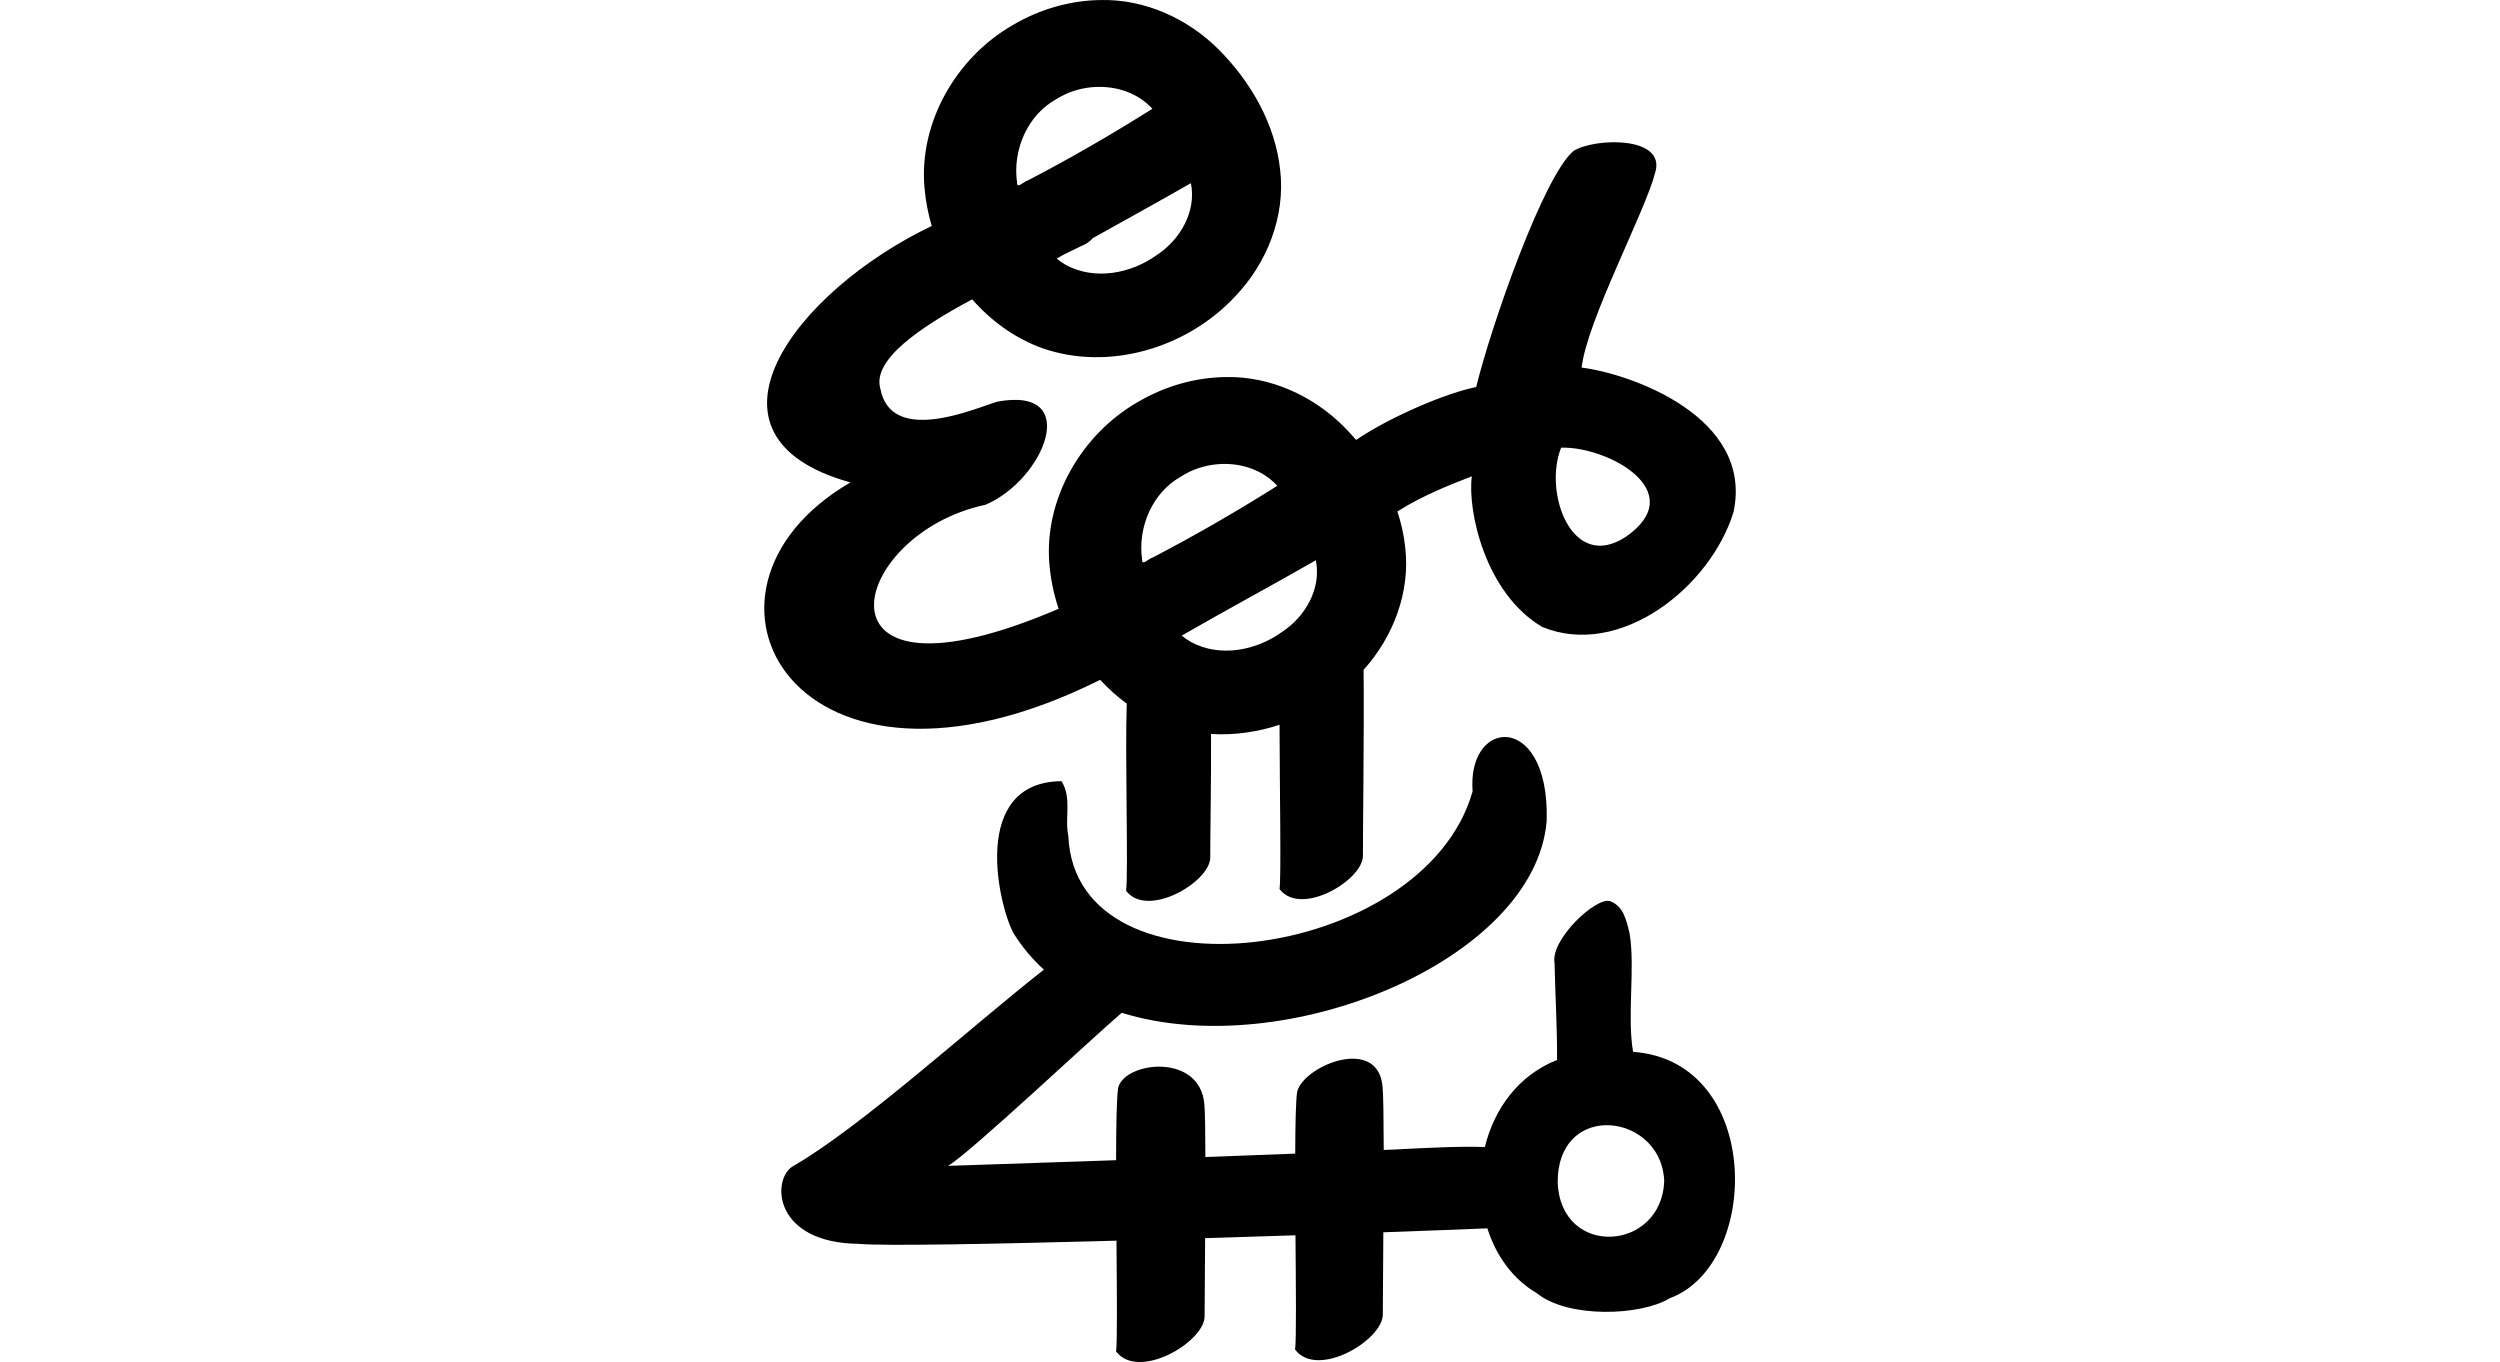 <?xml version="1.0" encoding="UTF-8" standalone="no"?>
<!-- Created with Inkscape (http://www.inkscape.org/) -->

<svg
   xmlns:dc="http://purl.org/dc/elements/1.1/"
   xmlns:cc="http://creativecommons.org/ns#"
   xmlns:rdf="http://www.w3.org/1999/02/22-rdf-syntax-ns#"
   xmlns:svg="http://www.w3.org/2000/svg"
   xmlns="http://www.w3.org/2000/svg"
   xmlns:sodipodi="http://sodipodi.sourceforge.net/DTD/sodipodi-0.dtd"
   xmlns:inkscape="http://www.inkscape.org/namespaces/inkscape"
   width="200"
   height="108.964"
   id="svg2"
   version="1.1"
   inkscape:version="0.48.3.1 r9886"
   sodipodi:docname="e.svg">
  <defs
     id="defs4" />
  <sodipodi:namedview
     id="base"
     pagecolor="#ffffff"
     bordercolor="#666666"
     borderopacity="1.0"
     inkscape:pageopacity="0.0"
     inkscape:pageshadow="2"
     inkscape:zoom="2.8"
     inkscape:cx="-8.2202157"
     inkscape:cy="9.7969093"
     inkscape:document-units="px"
     inkscape:current-layer="layer1"
     showgrid="false"
     fit-margin-top="0"
     fit-margin-left="0"
     fit-margin-right="0"
     fit-margin-bottom="0"
     inkscape:window-width="1301"
     inkscape:window-height="744"
     inkscape:window-x="65"
     inkscape:window-y="24"
     inkscape:window-maximized="1" />
  <g
     inkscape:label="Layer 1"
     inkscape:groupmode="layer"
     id="layer1"
     transform="translate(2045.085,-2018.687)">
    <g
       transform="matrix(0,0.173,-1,0,-1644.505,1762.169)"
       id="layer1-2-3-5"
       inkscape:label="Layer 1" />
    <g
       transform="translate(-2772.594,1051.301)"
       id="layer1-5"
       inkscape:label="Layer 1">
      <g
         inkscape:label="Layer 1"
         id="layer1-3"
         transform="matrix(0.937,0.348,-0.348,0.937,202.782,30.382)" />
    </g>
    <path
       style="fill:#000000"
       d="m -1956.987,2018.689 c -2.467,0.02 -4.917,0.734 -7.049,1.988 -4.519,2.576 -7.545,7.778 -7.091,13.004 0.088,1.039 0.278,2.067 0.579,3.072 0,0.01 0,0.01 0,0.011 -10.985,5.262 -19.742,16.846 -6.502,20.516 -14.943,8.684 -4.377,27.958 19.979,15.792 0.645,0.704 1.357,1.344 2.125,1.904 -0.144,4.157 0.137,13.565 -0.053,14.971 1.686,2.238 6.683,-0.673 6.733,-2.63 -0.01,-1.351 0.088,-6.495 0.063,-9.911 1.847,0.113 3.712,-0.154 5.481,-0.736 0.012,5.352 0.142,12.09 0,13.141 1.686,2.238 6.62,-0.673 6.67,-2.63 -0.01,-1.48 0.107,-10.398 0.053,-14.908 2.374,-2.63 3.742,-6.213 3.335,-9.774 -0.103,-0.986 -0.321,-1.957 -0.631,-2.893 2.019,-1.292 4.436,-2.229 5.955,-2.809 -0.36,2.735 1.058,9.344 5.629,12.046 6.21,2.549 13.451,-3.158 15.308,-9.195 1.627,-7.644 -8.32,-11.084 -12.152,-11.552 0.43,-3.78 5.09,-12.474 5.892,-15.624 0.861,-2.904 -4.807,-2.777 -6.533,-1.715 -2.382,1.971 -6.556,13.848 -7.796,18.895 -2.266,0.441 -6.731,2.29 -9.606,4.229 -0.325,-0.379 -0.659,-0.743 -1.01,-1.094 -2.469,-2.455 -5.888,-4.005 -9.385,-3.935 -2.467,0.02 -4.917,0.734 -7.049,1.988 -4.519,2.576 -7.545,7.778 -7.091,13.004 0.102,1.201 0.353,2.394 0.737,3.546 -20.489,8.799 -16.901,-5.984 -5.85,-8.322 4.668,-1.972 7.806,-9.524 0.936,-8.248 -1.77,0.538 -8.468,3.515 -9.343,-1.021 -0.682,-2.279 3.048,-4.87 7.344,-7.165 1.508,1.726 3.394,3.098 5.566,3.893 5.368,1.897 11.659,-0.01 15.487,-4.145 2.53,-2.652 4.009,-6.372 3.588,-10.058 -0.385,-3.691 -2.346,-7.101 -4.945,-9.7 -2.469,-2.455 -5.878,-4.005 -9.374,-3.935 z m -0.431,6.954 c 1.674,-0.074 3.375,0.488 4.524,1.746 -3.247,2.042 -6.576,3.974 -9.984,5.744 -0.276,0.048 -0.874,0.711 -0.842,0.158 -0.371,-2.581 0.819,-5.404 3.156,-6.681 0.092,-0.059 0.19,-0.113 0.284,-0.168 0.865,-0.487 1.857,-0.755 2.862,-0.8 z m 7.596,7.701 0.021,0.063 c 0.423,2.234 -0.888,4.467 -2.725,5.671 -2.068,1.495 -4.958,2.058 -7.28,0.81 -0.264,-0.15 -0.513,-0.322 -0.747,-0.515 0.212,-0.122 0.429,-0.236 0.642,-0.358 0.426,-0.204 0.879,-0.425 1.252,-0.61 0.448,-0.174 0.78,-0.408 1.01,-0.673 2.61,-1.464 5.232,-2.898 7.827,-4.387 z m 29.627,21.157 c 3.693,-0.12 10.4,3.493 5.176,7.133 -4.353,2.857 -6.606,-3.598 -5.176,-7.133 z m -27.218,1.305 c 1.674,-0.074 3.365,0.488 4.513,1.746 -3.247,2.042 -6.576,3.974 -9.984,5.745 -0.276,0.048 -0.864,0.711 -0.831,0.158 -0.371,-2.581 0.819,-5.393 3.156,-6.67 0.092,-0.059 0.179,-0.113 0.274,-0.168 0.865,-0.487 1.868,-0.765 2.872,-0.81 z m 7.596,7.701 0.011,0.074 c 0.423,2.234 -0.877,4.457 -2.715,5.66 -2.068,1.495 -4.958,2.058 -7.28,0.81 -0.264,-0.15 -0.513,-0.322 -0.747,-0.515 3.555,-2.048 7.173,-3.987 10.731,-6.029 z m 15.129,14.14 c -1.465,-0.012 -2.805,1.568 -2.588,4.345 -3.883,13.753 -31.768,17.177 -32.341,3.577 -0.314,-1.477 0.306,-3.009 -0.547,-4.387 -7.318,0.063 -5.063,9.895 -3.84,12.162 0.688,1.107 1.505,2.072 2.43,2.914 -5.812,4.556 -14.65,12.621 -20.148,15.771 -1.642,1.112 -1.447,6.085 5.324,6.165 1.965,0.187 10.81,0.014 20.631,-0.253 0.034,4.182 0.072,8.087 -0.031,8.859 1.774,2.354 7.027,-0.718 7.081,-2.778 0,-0.72 0.021,-3.641 0.042,-6.281 2.467,-0.075 4.89,-0.154 7.228,-0.231 0.036,4.279 0.077,8.339 -0.031,9.143 1.774,2.355 6.964,-0.718 7.018,-2.777 0,-0.706 0.021,-3.827 0.042,-6.607 3.795,-0.135 6.551,-0.239 8.322,-0.316 0.683,2.155 1.998,4.042 3.966,5.197 2.493,2.017 8.308,1.809 10.616,0.4 7.329,-2.693 7.48,-18.966 -2.925,-19.716 -0.493,-2.881 0.179,-6.682 -0.274,-9.448 -0.248,-1.043 -0.486,-2.204 -1.546,-2.599 -1.093,-0.417 -4.817,3.065 -4.461,4.945 0.053,2.577 0.215,5.212 0.2,7.754 -3.111,1.224 -5.035,3.928 -5.776,6.965 -1.959,-0.076 -4.513,0.058 -7.28,0.2 -0.317,0.013 -0.502,0.019 -0.81,0.031 -0.01,-2.419 -0.028,-4.428 -0.095,-5.061 -0.348,-4.093 -6.263,-1.72 -6.828,0.389 -0.113,0.698 -0.149,2.618 -0.158,4.966 -2.59,0.104 -5.005,0.193 -7.186,0.274 -0.01,-2.006 -0.022,-3.656 -0.085,-4.24 -0.348,-4.093 -6.326,-3.425 -6.891,-1.315 -0.124,0.768 -0.166,3.061 -0.168,5.808 -3.922,0.134 -7.597,0.256 -13.446,0.453 1.697,-0.969 11.554,-10.255 13.898,-12.246 13.035,4.055 33.055,-4.19 33.993,-15.329 0.143,-4.666 -1.675,-6.72 -3.335,-6.734 z m 7.975,31.058 c 2.219,-0.093 4.628,1.535 4.766,4.44 -0.174,5.676 -8.296,6.22 -8.522,0.126 -0.014,-3.061 1.798,-4.484 3.756,-4.566 z"
       id="path3002-4-2-4-7"
       inkscape:connector-curvature="0" />
    <g
       transform="matrix(2.789,0.464,-0.464,2.789,-3050.06,-931.912)"
       id="layer1-95"
       inkscape:label="Layer 1" />
  </g>
</svg>
